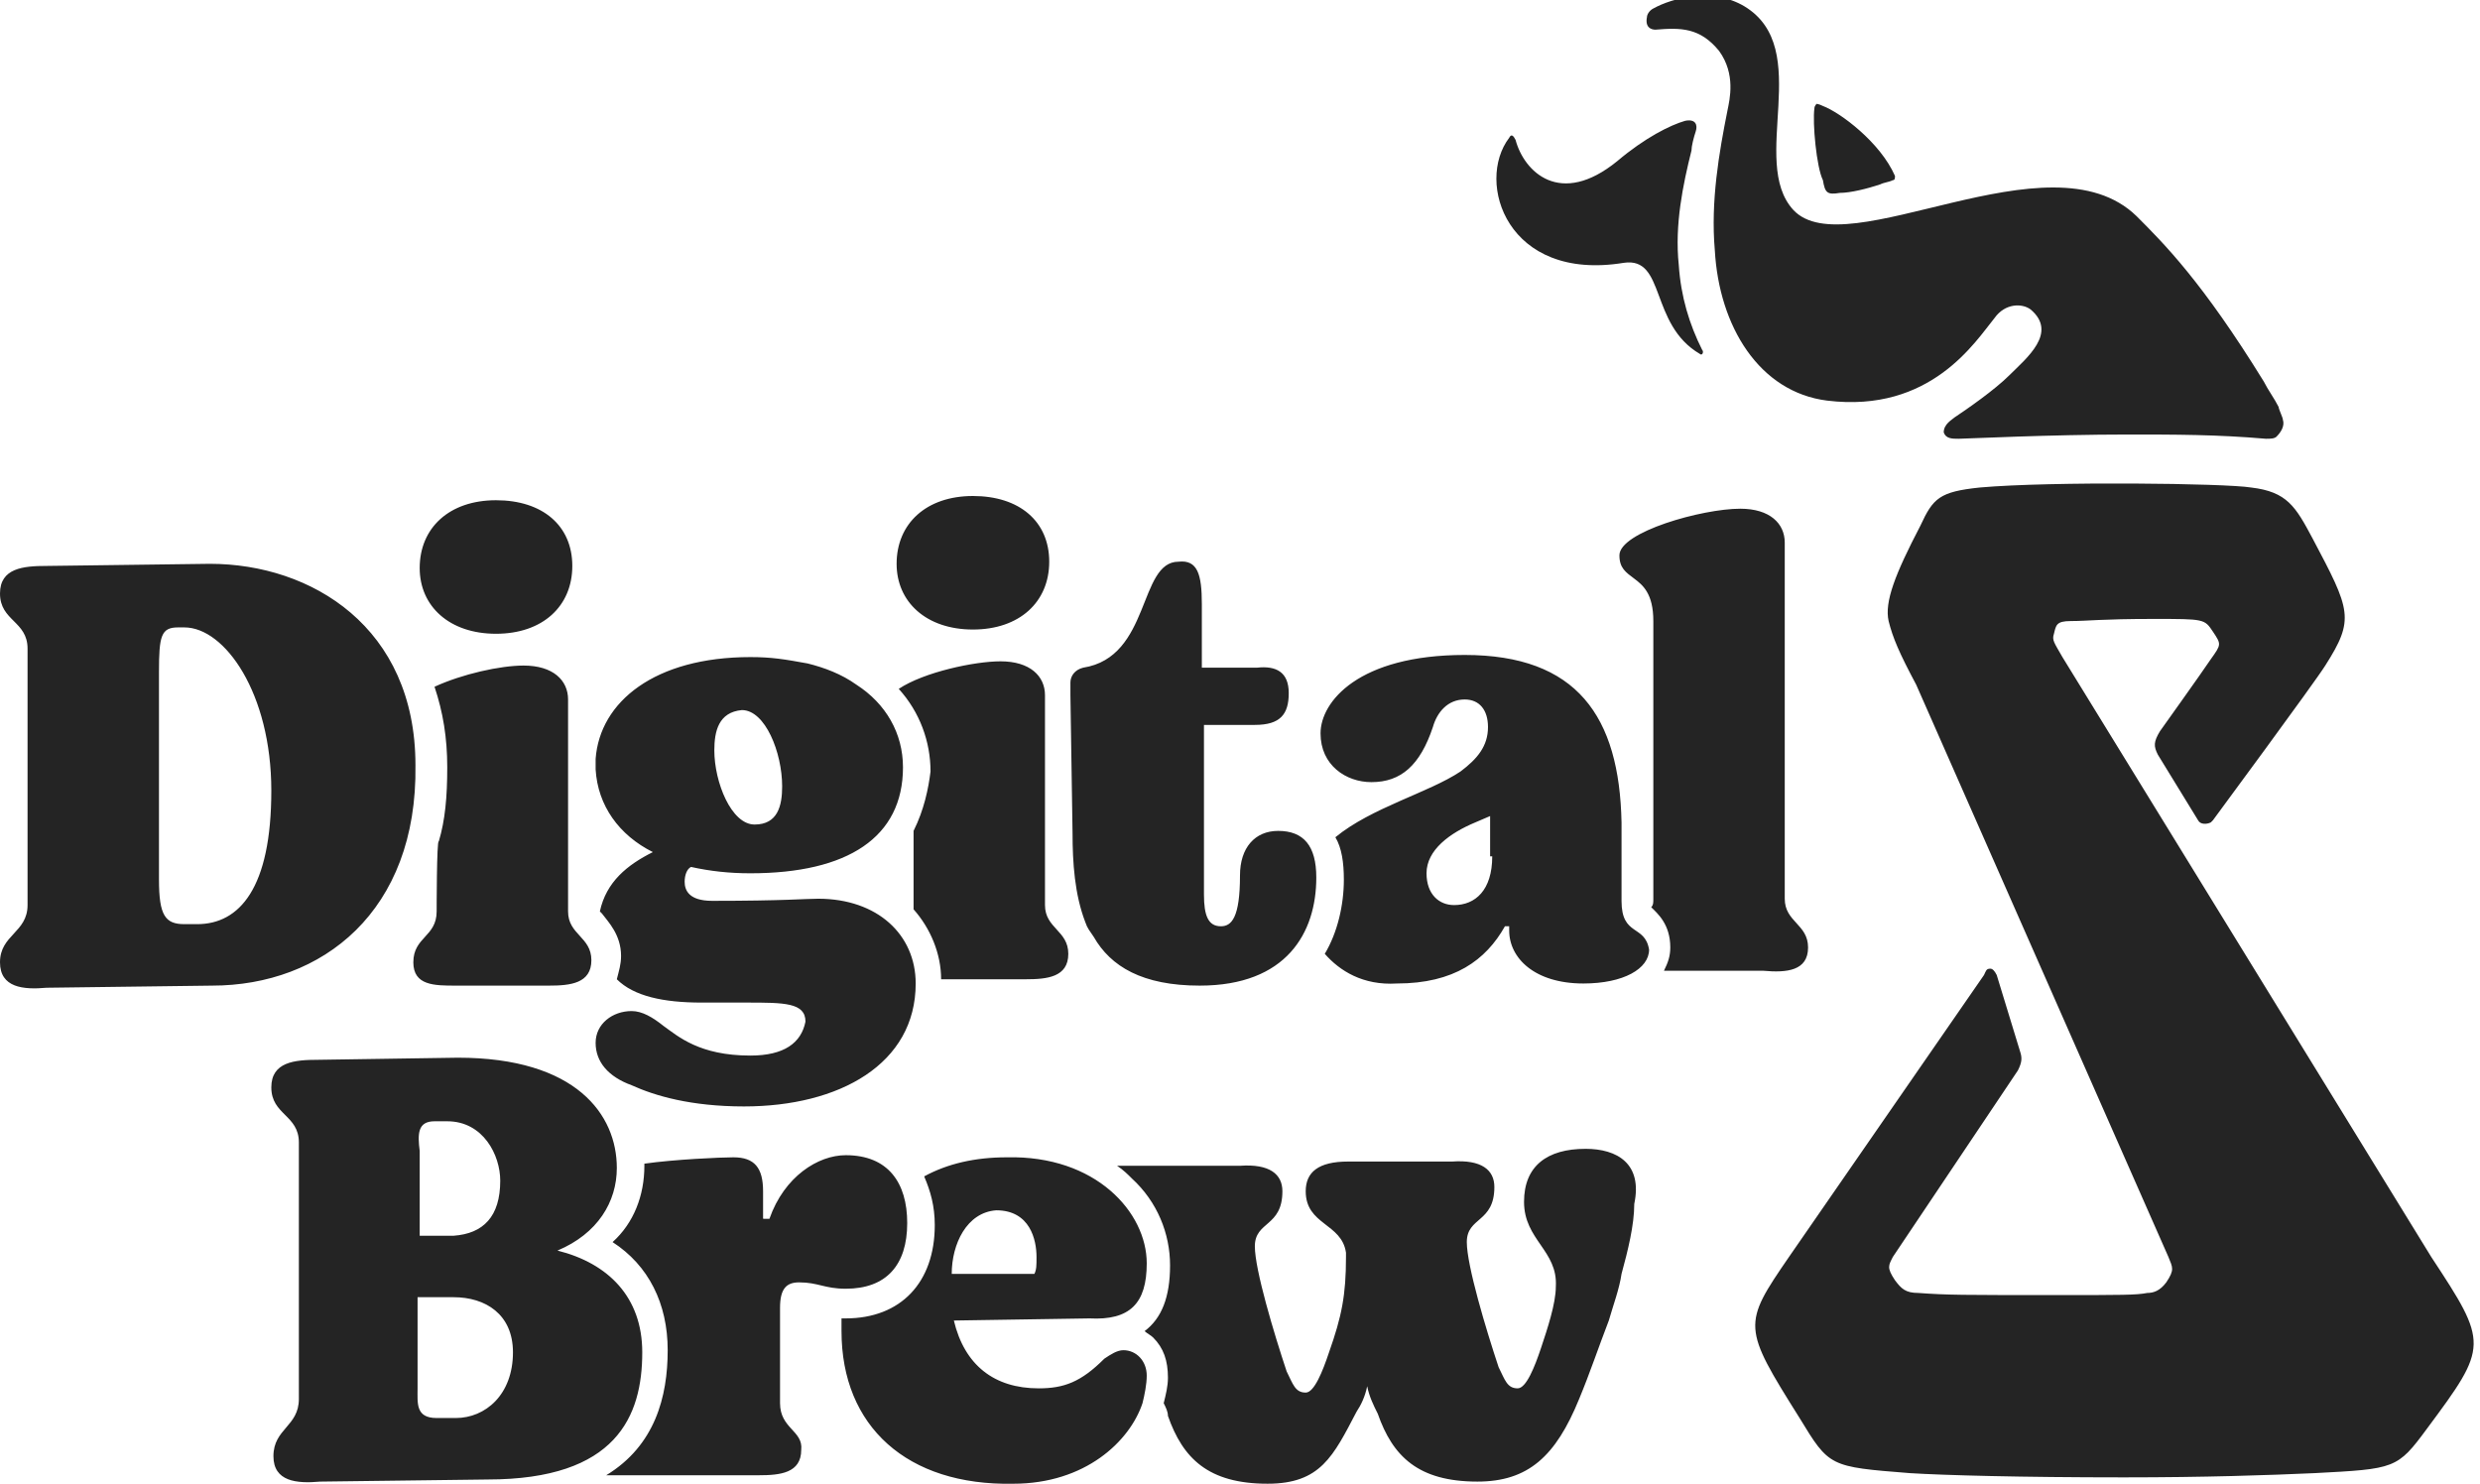 <svg xmlns="http://www.w3.org/2000/svg" width="117" height="70" viewBox="0 0 117 70">
  <title>Digital Brew</title>
  <path fill="#242424" d="M85.3 44.7c0-1.1-1.1-1.2-1.1-2.3V25.6c0-.9-.7-1.6-2.1-1.6-1.8 0-5.7 1.1-5.7 2.2 0 .6.3.8.7 1.1.4.3.9.7.9 2v13.1c0 .2 0 .3-.1.4.3.3.9.8.9 1.9 0 .4-.1.7-.3 1.1h4.7c1.1.1 2.1 0 2.1-1.1zm-8.8-2.2v-3.7c-.1-5-2.1-7.9-7.4-7.9-5 0-6.8 2.2-6.8 3.7s1.2 2.3 2.4 2.3c1.4 0 2.3-.8 2.9-2.6.2-.7.7-1.3 1.5-1.3.7 0 1.1.5 1.1 1.3 0 .9-.5 1.5-1.3 2.1-1.5 1-4.2 1.7-5.9 3.1.3.5.4 1.2.4 2 0 1.2-.3 2.5-.9 3.5.7.8 1.8 1.5 3.4 1.4 2.7 0 4.2-1.1 5.1-2.7h.2v.2c0 1.3 1.2 2.5 3.5 2.5 1.9 0 3.1-.7 3.1-1.6-.2-1.2-1.3-.6-1.3-2.3zm-6.1-2.1c0 1.6-.8 2.3-1.8 2.3-.7 0-1.3-.5-1.3-1.5 0-1.1 1.1-1.9 2.3-2.4l.7-.3v1.9zm-19.8-1.1c0 1.4.1 2.9.6 4.2.1.3.2.4.4.7.8 1.4 2.3 2.3 5 2.3 4.1 0 5.5-2.5 5.5-5.1 0-1.5-.6-2.2-1.8-2.2-1.1 0-1.8.8-1.8 2.1 0 2-.4 2.4-.9 2.4-.6 0-.8-.5-.8-1.5v-8h2.4c1.2 0 1.6-.5 1.6-1.5s-.6-1.3-1.5-1.2h-2.6v-3c0-1.4-.2-2.1-1.1-2-1.9 0-1.3 4.5-4.5 5-.4.1-.6.4-.6.7v.6l.1 6.5zm-4.7-9.6c2.2 0 3.6-1.3 3.6-3.2s-1.4-3.1-3.6-3.1-3.6 1.3-3.6 3.2c0 1.8 1.4 3.1 3.6 3.1zm-2.8 9.5v3.7c.8.9 1.3 2.1 1.3 3.3h4c1 0 2-.1 2-1.2 0-1.1-1.1-1.2-1.1-2.3v-9.9c0-.9-.7-1.6-2.1-1.6-1.2 0-3.6.5-4.8 1.3 1 1.1 1.5 2.5 1.5 3.9-.1.8-.3 1.8-.8 2.8zm-7.7 10.6c-2.4 0-3.4-.9-4.1-1.4-.5-.4-1-.7-1.5-.7-.9 0-1.7.6-1.7 1.5s.6 1.6 1.7 2c1.1.5 2.8 1 5.3 1 4.5 0 8.1-2 8.1-5.8 0-2.3-1.8-4-4.6-4-.6 0-1.6.1-5 .1-1.1 0-1.3-.5-1.3-.9 0-.3.1-.6.3-.7.9.2 1.8.3 2.8.3 4.6 0 7.2-1.7 7.2-5 0-1.6-.8-3-2.2-3.9-.7-.5-1.5-.8-2.3-1-1.1-.2-1.7-.3-2.7-.3-4.5 0-7.1 2.1-7.3 4.8v.5c.1 1.7 1.1 3.1 2.7 3.9-1.2.6-2.2 1.4-2.5 2.8l.1.1c.3.4.9 1 .9 2 0 .4-.1.7-.2 1.1.8.8 2.2 1.1 4 1.1h2.1c1.8 0 2.8 0 2.8.9-.2 1-1 1.6-2.6 1.6zM35 33.5c1.1 0 1.9 2 1.9 3.6 0 .9-.2 1.8-1.3 1.8s-1.9-2-1.9-3.5c0-.9.2-1.8 1.3-1.9zm-11.6-3.6c2.2 0 3.6-1.3 3.6-3.2 0-1.9-1.4-3.1-3.6-3.1s-3.6 1.3-3.6 3.2c0 1.8 1.4 3.1 3.6 3.1zM20.6 43c0 1.2-1.1 1.2-1.1 2.4 0 1.1 1 1.1 2 1.1h4.4c1 0 2-.1 2-1.2 0-1.1-1.1-1.2-1.1-2.3V33c0-.9-.7-1.6-2.1-1.6-1.1 0-2.9.4-4.2 1 .4 1.2.6 2.4.6 3.8s-.1 2.5-.4 3.5c-.1-.1-.1 3.3-.1 3.3zm-1-6.9c0-6.5-4.9-9.5-9.7-9.5l-7.7.1c-1.1 0-2.2.1-2.2 1.3 0 1.3 1.3 1.3 1.3 2.6v12.1C1.3 44 0 44.1 0 45.4c0 1.2 1.1 1.3 2.2 1.2l7.8-.1c5.2 0 9.7-3.5 9.6-10.4.1 0 0 0 0 0zM9.3 43.6h-.6c-.9 0-1.2-.4-1.2-2.1v-9.8c0-1.7.1-2.1.9-2.1h.3c1.9 0 4.1 3.1 4.1 7.7s-1.5 6.3-3.5 6.3zm65.5 10.6c-1.8 0-2.9.8-2.9 2.5 0 1.8 1.6 2.3 1.5 4 0 .8-.4 2-.7 2.9-.3.9-.7 1.9-1.1 1.9-.5 0-.6-.4-.9-1-.6-1.8-1.5-4.8-1.5-5.9 0-1.2 1.3-.9 1.3-2.6 0-.8-.6-1.3-2-1.2h-4.9c-1.4 0-2 .5-2 1.4 0 1.6 1.7 1.5 1.9 2.9v.2c0 1.8-.2 2.8-.8 4.5-.3.9-.7 1.9-1.1 1.9-.5 0-.6-.4-.9-1-.6-1.8-1.5-4.8-1.5-5.9 0-1.2 1.3-.9 1.3-2.6 0-.8-.6-1.3-2-1.2h-5.8c.3.2.5.4.7.6 1.2 1.1 1.8 2.6 1.8 4.1s-.4 2.5-1.2 3.1c.1.1.3.2.4.3.5.5.7 1.1.7 1.9 0 .4-.1.8-.2 1.2.1.2.2.4.2.6.7 2 1.9 3.2 4.7 3.2 2.5 0 3.1-1.3 4.2-3.4.2-.3.4-.7.5-1.2.1.5.3.9.5 1.3.7 2 1.9 3.2 4.7 3.2 2.4 0 3.7-1.2 4.8-3.9.5-1.2.9-2.4 1.4-3.7.2-.7.5-1.5.6-2.2.3-1.1.6-2.3.6-3.3.4-1.9-.8-2.6-2.3-2.6zm-20.7 5.4c0-2.4-2.4-5.1-6.6-5-1.5 0-2.8.3-3.9.9.3.7.5 1.4.5 2.3 0 2.7-1.6 4.4-4.2 4.4h-.2v.6c0 4.5 3.1 7.3 8.1 7.2 3.4 0 5.5-2 6.1-3.8.1-.4.2-.9.2-1.3 0-.7-.5-1.2-1.1-1.2-.3 0-.6.2-.9.4-1.1 1.1-1.9 1.4-3.1 1.4-2.1 0-3.5-1.1-4-3.2l6.4-.1c1.9.1 2.7-.7 2.7-2.6zm-5.3.5h-3.9c0-1.4.7-2.9 2.1-3 1.6 0 1.9 1.4 1.9 2.2 0 .4 0 .6-.1.8zm-12 6.1v-4.5c0-.9.3-1.2.9-1.2.9 0 1.2.3 2.2.3 1.9 0 2.9-1.1 2.9-3.1 0-1.9-.9-3.2-2.9-3.2-1.3 0-2.9 1-3.6 3H36v-1.3c0-1.1-.4-1.6-1.4-1.6-.6 0-2.8.1-4.2.3v.1c0 1.4-.5 2.7-1.5 3.6 1.7 1.1 2.6 2.9 2.6 5.1 0 2.2-.6 4.5-2.9 5.9h7.2c1 0 2-.1 2-1.2.1-.9-1-1-1-2.2zm-6.5-2.4c0-2.6-1.6-4.2-4-4.8 1.9-.8 2.8-2.3 2.8-3.9 0-2.5-1.9-5.2-7.5-5.2L15 50c-1.1 0-2.2.1-2.2 1.3 0 1.3 1.3 1.3 1.3 2.6V66c0 1.3-1.2 1.4-1.2 2.7 0 1.2 1.1 1.3 2.2 1.2l7.9-.1c6.1 0 7.3-3 7.3-6zm-9.8-10.9h.6c1.7 0 2.5 1.6 2.5 2.8 0 1.7-.8 2.5-2.2 2.6h-1.6v-4c-.1-.8-.1-1.4.7-1.4zm1 14h-.9c-1 0-.9-.7-.9-1.4v-4.3h1.7c1.5 0 2.8.8 2.8 2.6 0 2-1.3 3.1-2.7 3.1zm93.2-7.6L97.3 31c-.4-.7-.5-.8-.4-1.1.1-.4.1-.6.8-.6.8 0 1.4-.1 3.9-.1 2.4 0 2.4 0 2.8.6.4.6.4.6-.1 1.3-.4.6-2.4 3.4-2.4 3.4-.3.5-.3.7-.1 1.1l1.9 3.1c.1.2.4.2.6.1l.1-.1s4.8-6.5 5.3-7.3c1.4-2.2 1.2-2.6-.6-6-.8-1.5-1.2-2.2-2.9-2.4-1.2-.2-9.4-.3-12.8 0-1.9.2-2.2.5-2.8 1.8-1.2 2.3-1.7 3.6-1.5 4.5.2.8.5 1.5 1.3 3l11.9 27c.2.5.3.6-.1 1.2-.3.4-.6.5-.9.5-.5.1-1.2.1-4.2.1-4.6 0-5.2 0-6.6-.1-.6 0-.8-.2-1.1-.6-.4-.6-.3-.7-.1-1.1l5.9-8.8c.2-.4.2-.6.1-.9L94.2 46c-.1-.2-.2-.3-.3-.3-.2 0-.2.1-.3.3l-9.2 13.3c-2.2 3.2-2.2 3.3.5 7.6 1.4 2.3 1.4 2.3 5.2 2.6 1.6.1 5.2.2 10.1.2 3.8 0 6.8-.1 9-.2 3.8-.2 3.9-.2 5.3-2.1 2.9-3.9 2.9-4 .2-8.1zM76.6 12.4c2-.3 1.2 2.9 3.6 4.3.1.1.2-.1.1-.2-.6-1.2-1-2.5-1.1-4-.2-1.9.2-3.8.6-5.4 0-.2.1-.6.2-.9.1-.3 0-.6-.5-.5-.7.2-1.9.8-3.2 1.9-2.7 2.2-4.4.5-4.8-1-.1-.2-.2-.3-.3-.1-1.6 2.1-.1 6.8 5.4 5.9zm10.2-3.3c.5 0 1.3-.2 1.9-.4.2-.1.4-.1.6-.2.1 0 .1-.1.1-.2-.7-1.6-2.6-3-3.4-3.3-.2-.1-.3-.1-.3-.1s-.1.1-.1.2c-.1.7.1 2.8.4 3.4.1.6.2.7.8.6zm-8.7-7.7c1.2-.1 2.1-.1 3 1 .8 1.1.5 2.3.4 2.8-.4 2-.8 4.3-.6 6.6.2 3.6 2.1 6.7 5.3 7.1 4.9.6 7-2.8 7.9-3.9.5-.7 1.3-.7 1.7-.4 1.3 1.1-.2 2.3-1 3.1-.7.7-2 1.6-2.6 2-.1.1-.5.3-.5.7.1.3.4.3.7.3.3 0 4.3-.2 8-.2 2.2 0 4.2 0 6.5.2.2 0 .4 0 .5-.1.2-.2.4-.5.3-.8 0-.1-.2-.5-.2-.6-.2-.4-.5-.8-.7-1.2-2.9-4.7-4.7-6.5-6-7.8-4.1-4-13.7 2.4-16.2-.3-2.1-2.3 1-7.6-2.3-9.6-1.5-.9-3.4-.4-4.3.1-.2.1-.3.3-.3.4-.1.5.2.6.4.6z"/>
</svg>